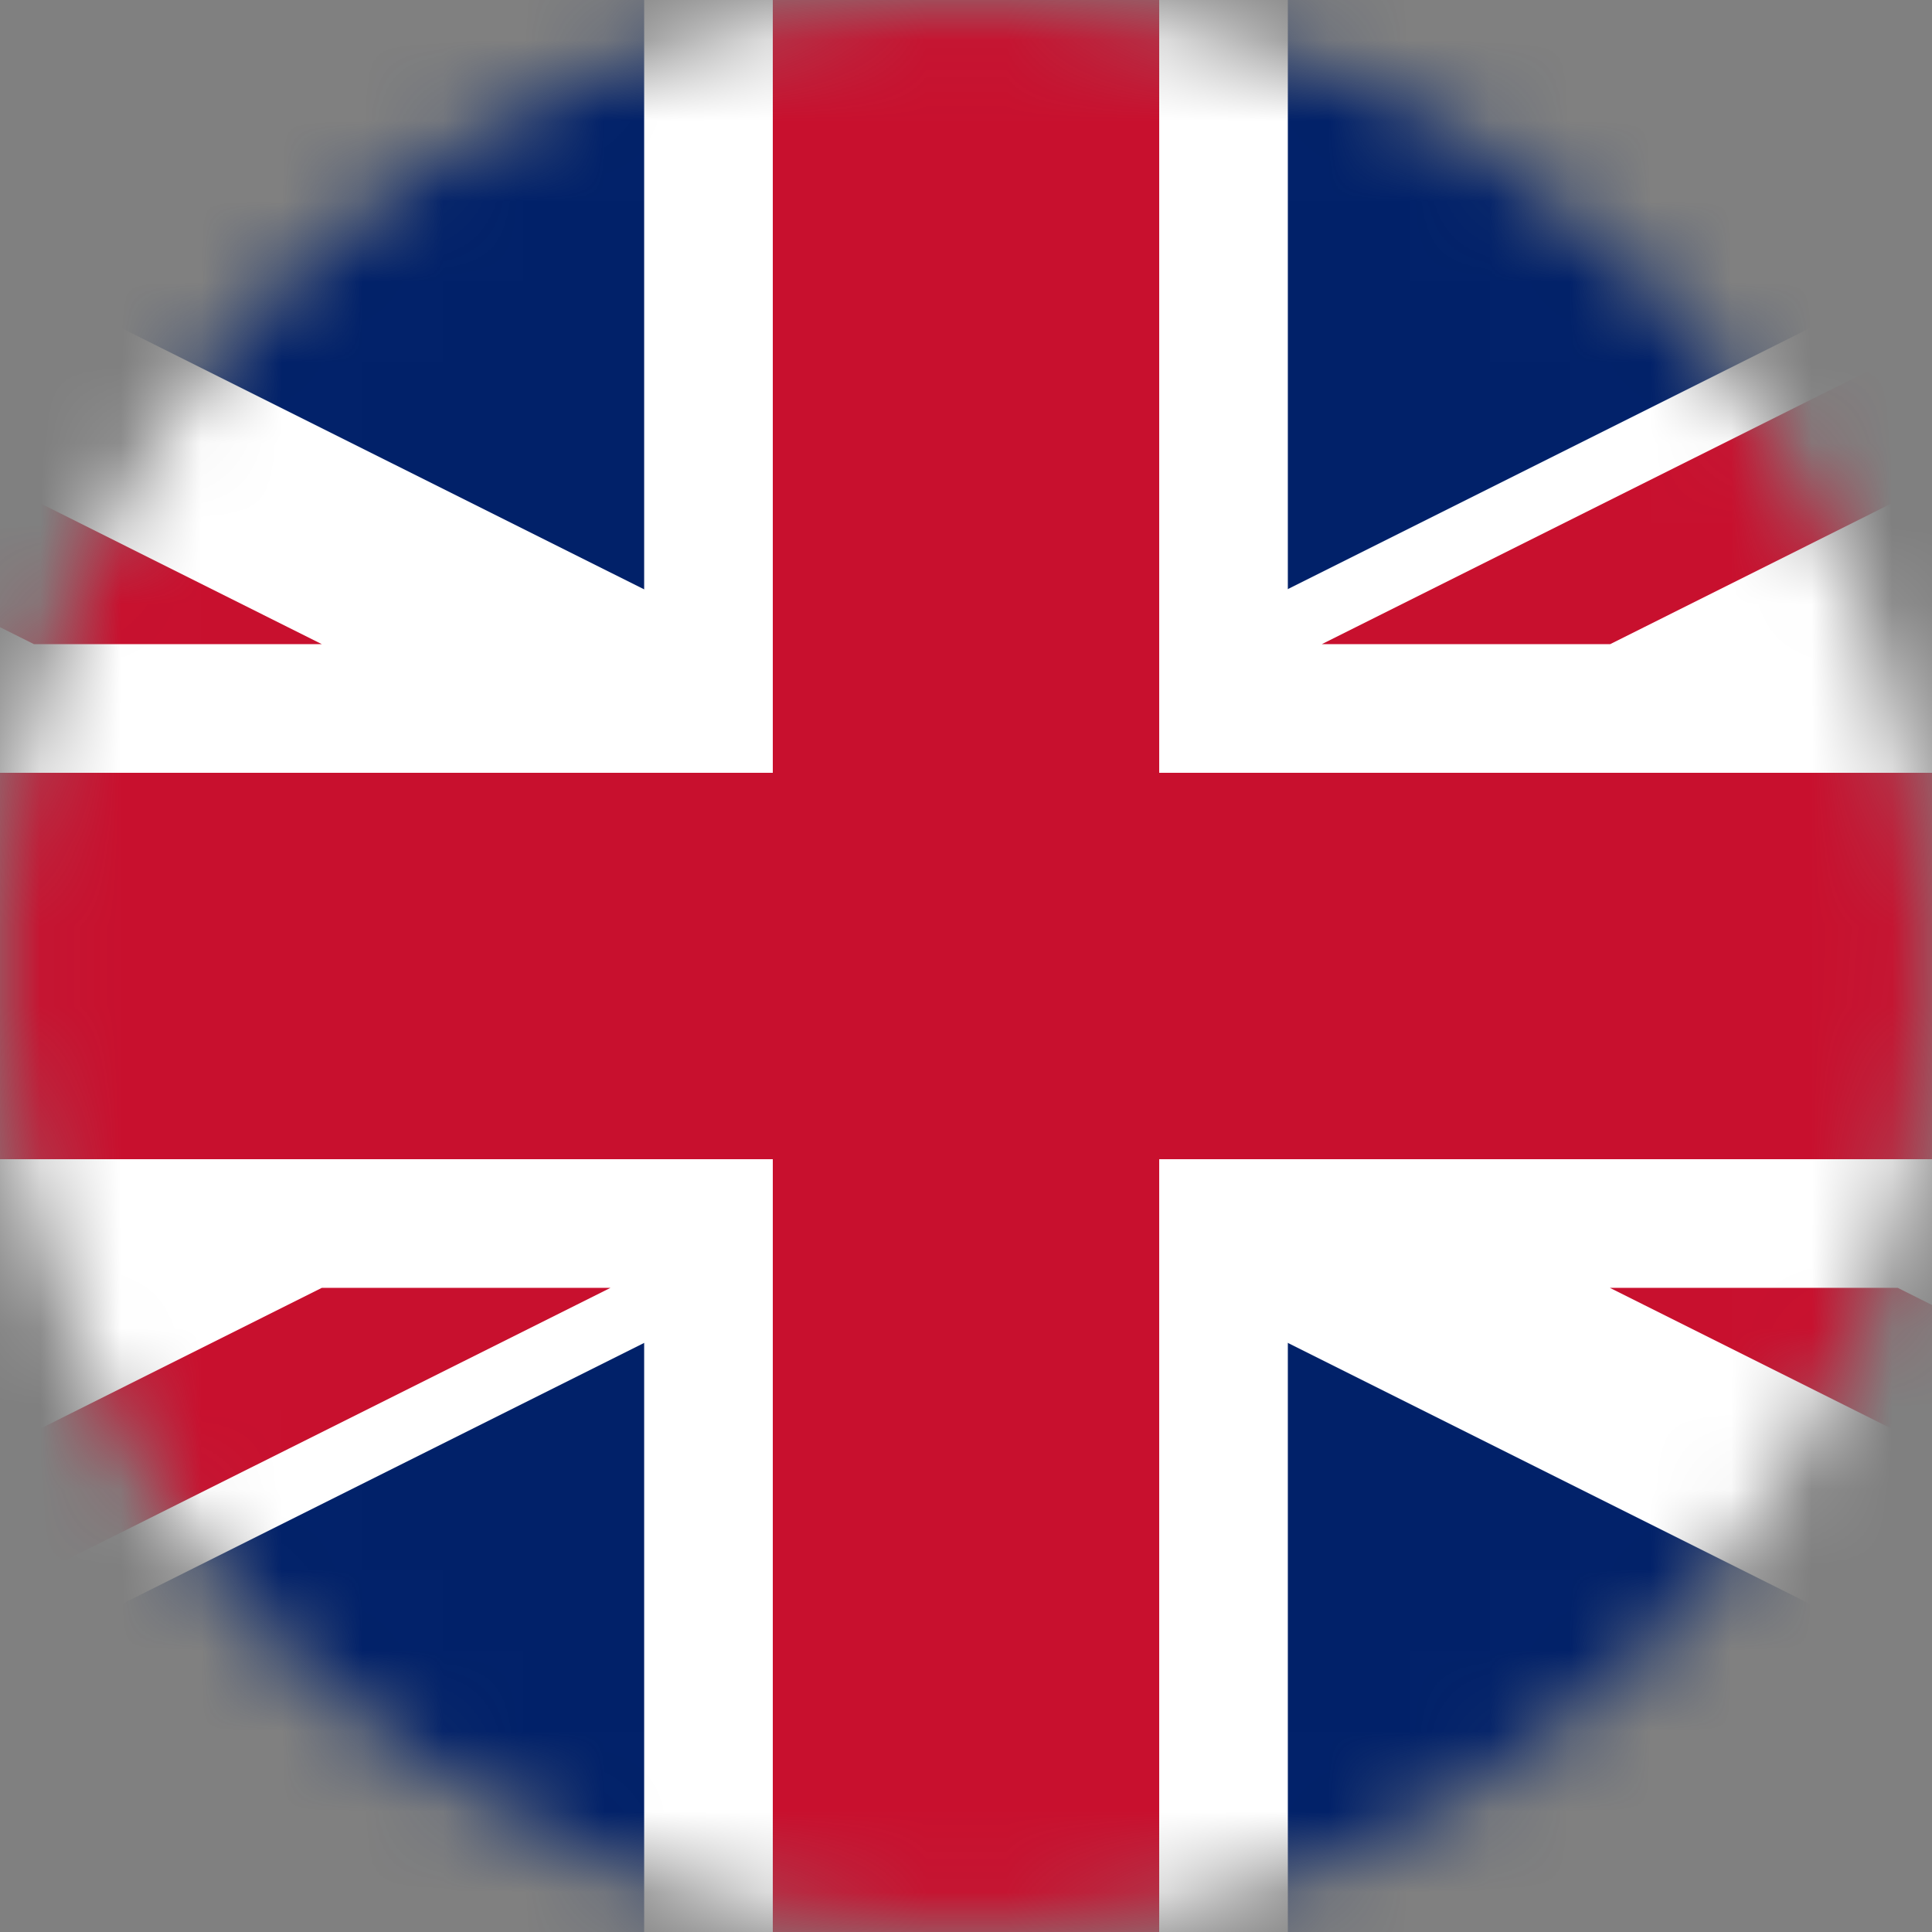 <svg xmlns="http://www.w3.org/2000/svg" width="24" height="24" fill="none" viewBox="0 0 24 24" class="PK_Icon_flag-uk"><rect x="0" y="0" width="24" height="24" fill="#808080" stroke="none"/><mask id="a" width="24" height="24" x="0" y="0" maskUnits="userSpaceOnUse" style="mask-type: alpha;"><circle cx="12" cy="12" r="12" fill="#C4C4C4"></circle></mask><g mask="url(#a)"><path fill="#012169" d="M-12 0h48v24h-48z"></path><path fill="#fff" d="M-12 0v2.683L30.634 24H36v-2.683L-6.634.005H-12zm48 0v2.683L-6.634 24H-12v-2.683L30.634 0z"></path><path fill="#fff" d="M8.002 0v24h7.996V0zM-12 8.002v7.996h48V8.002z"></path><path fill="#C8102E" d="M-12 9.6v4.8h48V9.6zM9.6 0v24h4.8V0zM-12 24l15.998-8.002h3.586L-8.424 24zm0-24L3.998 8.002H.422L-12 1.79zm28.42 8.002L32.425 0H36L20.002 8.002h-3.586zM36.006 24l-16.008-8.002h3.576L36 22.21V24z"></path></g></svg>